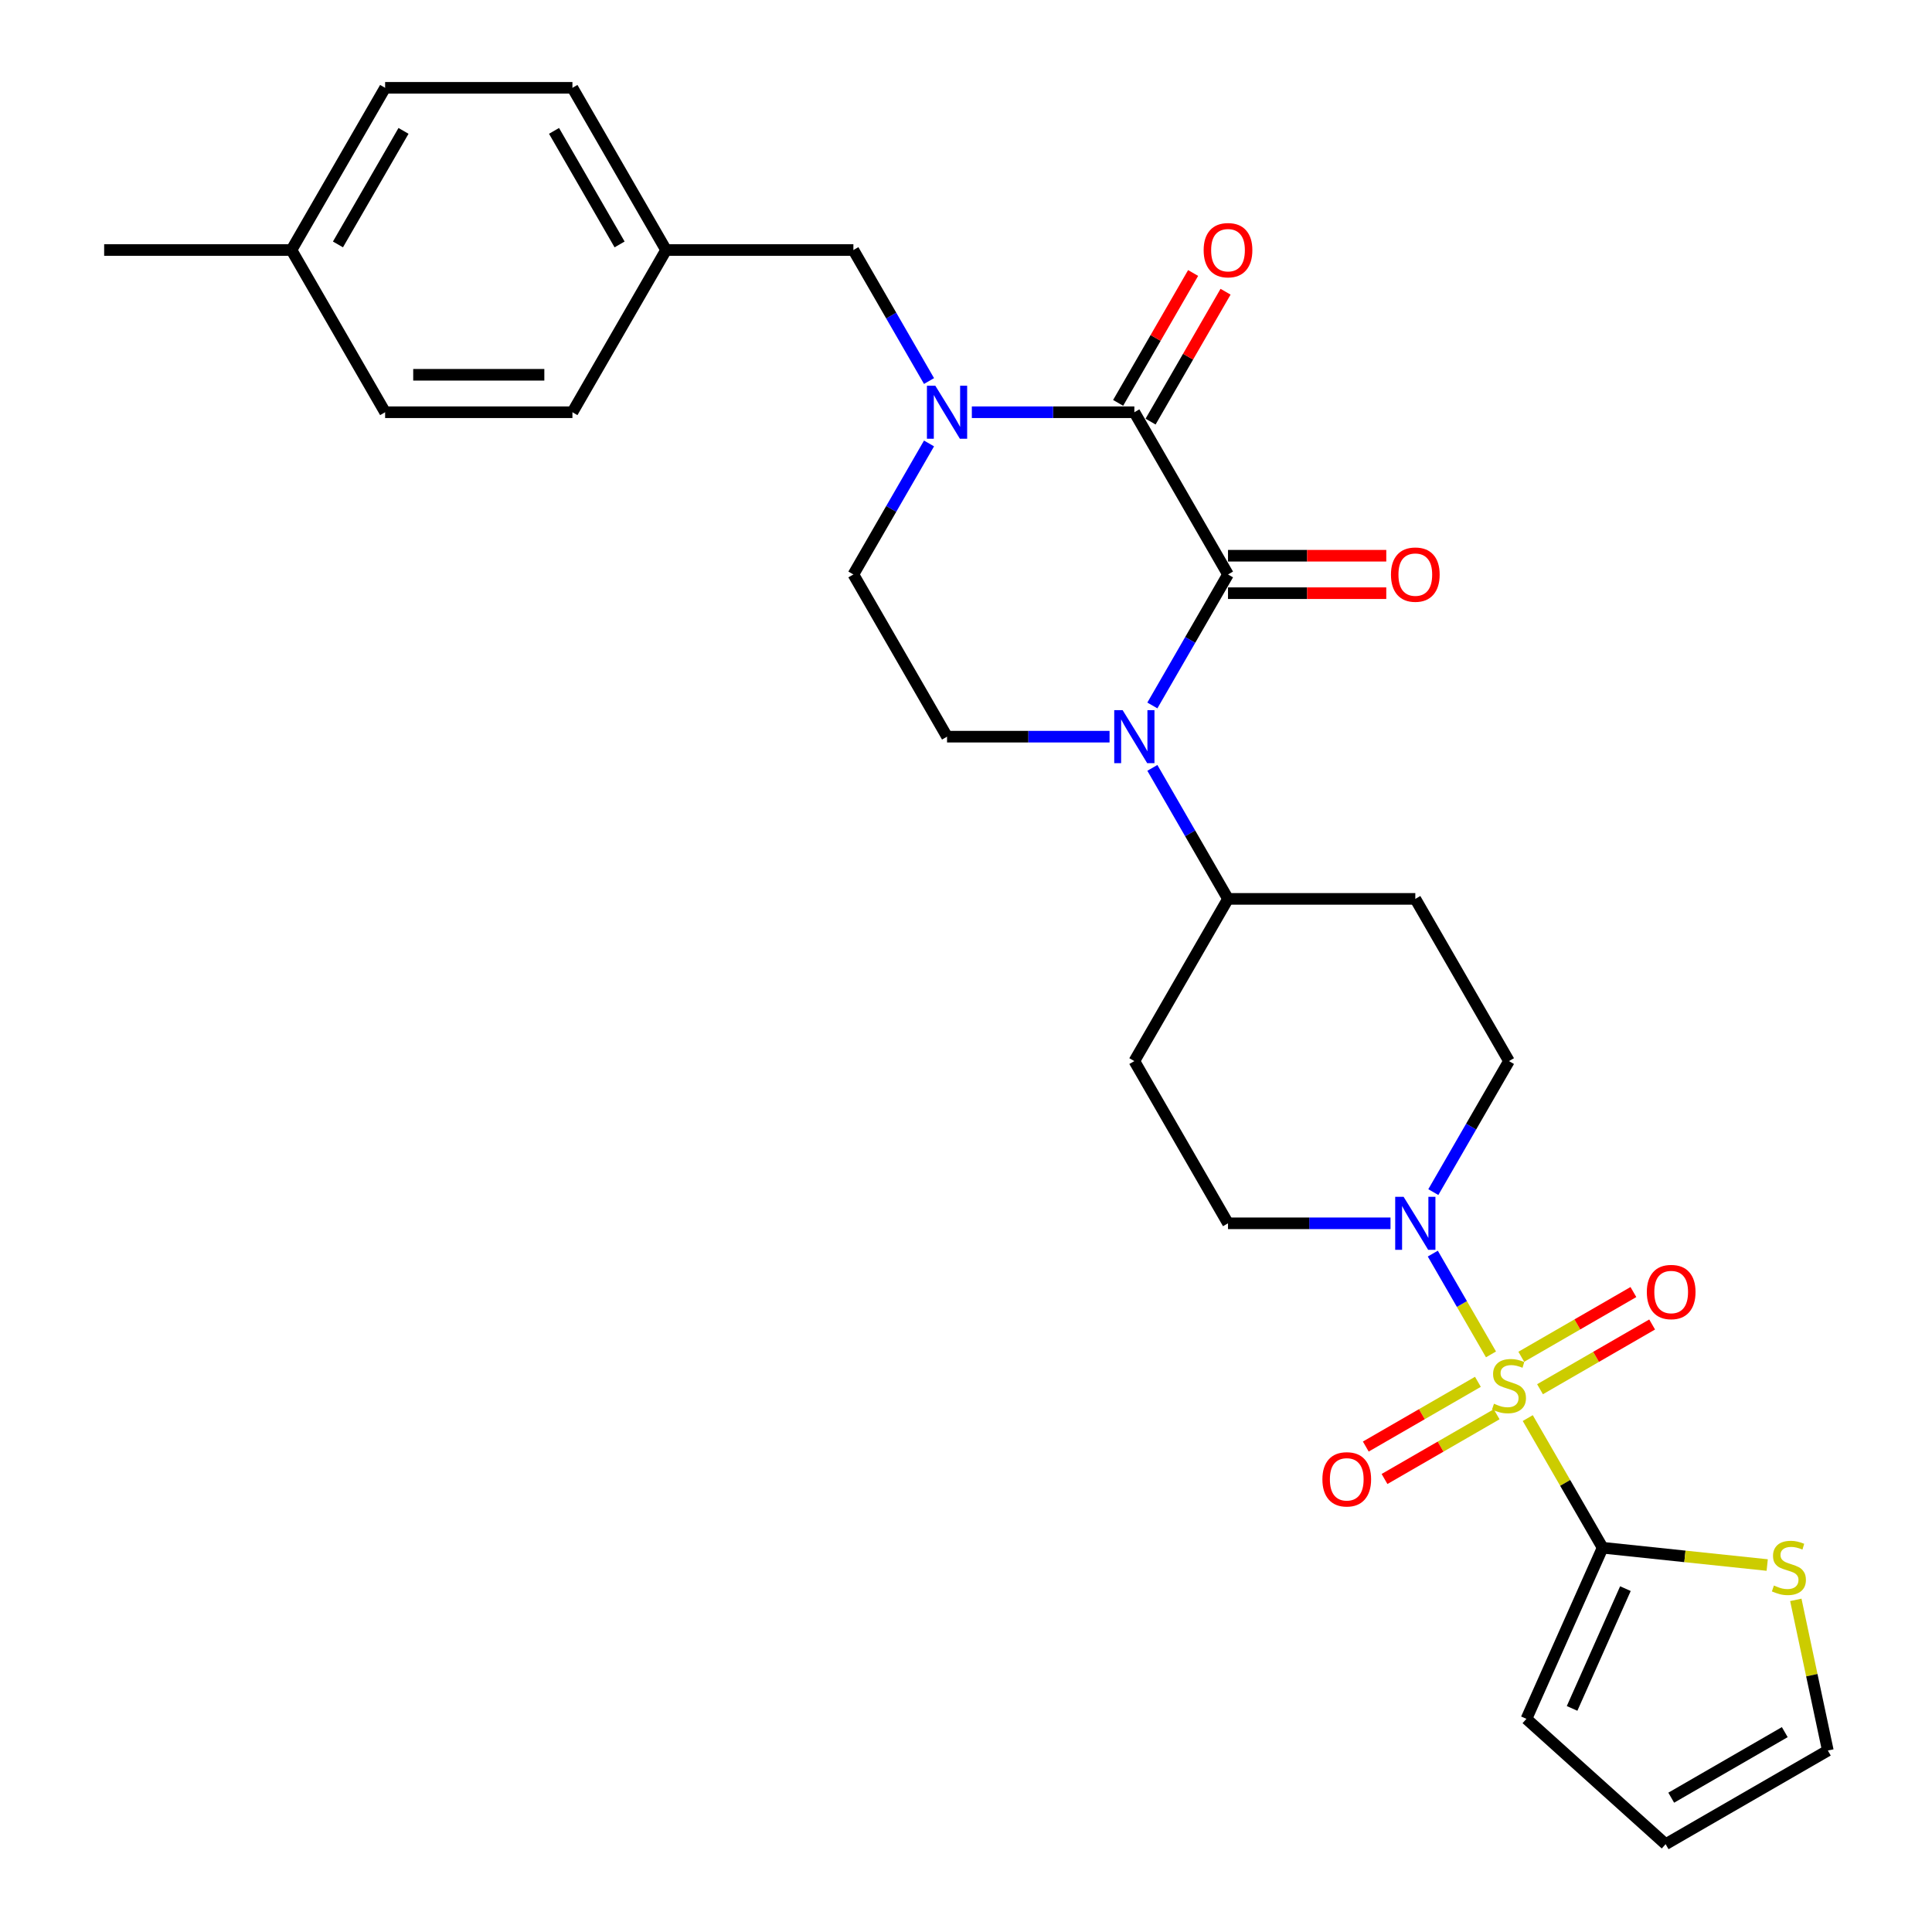 <?xml version='1.0' encoding='iso-8859-1'?>
<svg version='1.1' baseProfile='full'
              xmlns='http://www.w3.org/2000/svg'
                      xmlns:rdkit='http://www.rdkit.org/xml'
                      xmlns:xlink='http://www.w3.org/1999/xlink'
                  xml:space='preserve'
width='1000px' height='1000px' viewBox='0 0 1000 1000'>
<!-- END OF HEADER -->
<rect style='opacity:1.0;fill:#FFFFFF;stroke:none' width='1000' height='1000' x='0' y='0'> </rect>
<path class='bond-4' d='M 790.765,733.994 L 810.139,767.549' style='fill:none;fill-rule:evenodd;stroke:#CCCC00;stroke-width:6px;stroke-linecap:butt;stroke-linejoin:miter;stroke-opacity:1' />
<path class='bond-4' d='M 810.139,767.549 L 829.512,801.105' style='fill:none;fill-rule:evenodd;stroke:#000000;stroke-width:6px;stroke-linecap:butt;stroke-linejoin:miter;stroke-opacity:1' />
<path class='bond-5' d='M 771.734,701.031 L 756.676,674.95' style='fill:none;fill-rule:evenodd;stroke:#CCCC00;stroke-width:6px;stroke-linecap:butt;stroke-linejoin:miter;stroke-opacity:1' />
<path class='bond-5' d='M 756.676,674.95 L 741.619,648.869' style='fill:none;fill-rule:evenodd;stroke:#0000FF;stroke-width:6px;stroke-linecap:butt;stroke-linejoin:miter;stroke-opacity:1' />
<path class='bond-9' d='M 797.111,719.058 L 826.127,702.306' style='fill:none;fill-rule:evenodd;stroke:#CCCC00;stroke-width:6px;stroke-linecap:butt;stroke-linejoin:miter;stroke-opacity:1' />
<path class='bond-9' d='M 826.127,702.306 L 855.143,685.554' style='fill:none;fill-rule:evenodd;stroke:#FF0000;stroke-width:6px;stroke-linecap:butt;stroke-linejoin:miter;stroke-opacity:1' />
<path class='bond-9' d='M 787.416,702.266 L 816.432,685.514' style='fill:none;fill-rule:evenodd;stroke:#CCCC00;stroke-width:6px;stroke-linecap:butt;stroke-linejoin:miter;stroke-opacity:1' />
<path class='bond-9' d='M 816.432,685.514 L 845.448,668.762' style='fill:none;fill-rule:evenodd;stroke:#FF0000;stroke-width:6px;stroke-linecap:butt;stroke-linejoin:miter;stroke-opacity:1' />
<path class='bond-10' d='M 764.963,715.23 L 735.947,731.982' style='fill:none;fill-rule:evenodd;stroke:#CCCC00;stroke-width:6px;stroke-linecap:butt;stroke-linejoin:miter;stroke-opacity:1' />
<path class='bond-10' d='M 735.947,731.982 L 706.932,748.734' style='fill:none;fill-rule:evenodd;stroke:#FF0000;stroke-width:6px;stroke-linecap:butt;stroke-linejoin:miter;stroke-opacity:1' />
<path class='bond-10' d='M 774.658,732.022 L 745.642,748.774' style='fill:none;fill-rule:evenodd;stroke:#CCCC00;stroke-width:6px;stroke-linecap:butt;stroke-linejoin:miter;stroke-opacity:1' />
<path class='bond-10' d='M 745.642,748.774 L 716.627,765.526' style='fill:none;fill-rule:evenodd;stroke:#FF0000;stroke-width:6px;stroke-linecap:butt;stroke-linejoin:miter;stroke-opacity:1' />
<path class='bond-0' d='M 635.612,297.338 L 616.037,331.243' style='fill:none;fill-rule:evenodd;stroke:#000000;stroke-width:6px;stroke-linecap:butt;stroke-linejoin:miter;stroke-opacity:1' />
<path class='bond-0' d='M 616.037,331.243 L 596.462,365.147' style='fill:none;fill-rule:evenodd;stroke:#0000FF;stroke-width:6px;stroke-linecap:butt;stroke-linejoin:miter;stroke-opacity:1' />
<path class='bond-1' d='M 635.612,297.338 L 587.137,213.377' style='fill:none;fill-rule:evenodd;stroke:#000000;stroke-width:6px;stroke-linecap:butt;stroke-linejoin:miter;stroke-opacity:1' />
<path class='bond-13' d='M 635.612,307.033 L 676.573,307.033' style='fill:none;fill-rule:evenodd;stroke:#000000;stroke-width:6px;stroke-linecap:butt;stroke-linejoin:miter;stroke-opacity:1' />
<path class='bond-13' d='M 676.573,307.033 L 717.535,307.033' style='fill:none;fill-rule:evenodd;stroke:#FF0000;stroke-width:6px;stroke-linecap:butt;stroke-linejoin:miter;stroke-opacity:1' />
<path class='bond-13' d='M 635.612,287.643 L 676.573,287.643' style='fill:none;fill-rule:evenodd;stroke:#000000;stroke-width:6px;stroke-linecap:butt;stroke-linejoin:miter;stroke-opacity:1' />
<path class='bond-13' d='M 676.573,287.643 L 717.535,287.643' style='fill:none;fill-rule:evenodd;stroke:#FF0000;stroke-width:6px;stroke-linecap:butt;stroke-linejoin:miter;stroke-opacity:1' />
<path class='bond-14' d='M 595.533,218.224 L 614.94,184.611' style='fill:none;fill-rule:evenodd;stroke:#000000;stroke-width:6px;stroke-linecap:butt;stroke-linejoin:miter;stroke-opacity:1' />
<path class='bond-14' d='M 614.94,184.611 L 634.347,150.997' style='fill:none;fill-rule:evenodd;stroke:#FF0000;stroke-width:6px;stroke-linecap:butt;stroke-linejoin:miter;stroke-opacity:1' />
<path class='bond-14' d='M 578.741,208.529 L 598.148,174.916' style='fill:none;fill-rule:evenodd;stroke:#000000;stroke-width:6px;stroke-linecap:butt;stroke-linejoin:miter;stroke-opacity:1' />
<path class='bond-14' d='M 598.148,174.916 L 617.555,141.302' style='fill:none;fill-rule:evenodd;stroke:#FF0000;stroke-width:6px;stroke-linecap:butt;stroke-linejoin:miter;stroke-opacity:1' />
<path class='bond-31' d='M 587.137,213.377 L 545.08,213.377' style='fill:none;fill-rule:evenodd;stroke:#000000;stroke-width:6px;stroke-linecap:butt;stroke-linejoin:miter;stroke-opacity:1' />
<path class='bond-31' d='M 545.08,213.377 L 503.023,213.377' style='fill:none;fill-rule:evenodd;stroke:#0000FF;stroke-width:6px;stroke-linecap:butt;stroke-linejoin:miter;stroke-opacity:1' />
<path class='bond-2' d='M 596.462,397.451 L 616.037,431.356' style='fill:none;fill-rule:evenodd;stroke:#0000FF;stroke-width:6px;stroke-linecap:butt;stroke-linejoin:miter;stroke-opacity:1' />
<path class='bond-2' d='M 616.037,431.356 L 635.612,465.26' style='fill:none;fill-rule:evenodd;stroke:#000000;stroke-width:6px;stroke-linecap:butt;stroke-linejoin:miter;stroke-opacity:1' />
<path class='bond-6' d='M 574.301,381.299 L 532.244,381.299' style='fill:none;fill-rule:evenodd;stroke:#0000FF;stroke-width:6px;stroke-linecap:butt;stroke-linejoin:miter;stroke-opacity:1' />
<path class='bond-6' d='M 532.244,381.299 L 490.187,381.299' style='fill:none;fill-rule:evenodd;stroke:#000000;stroke-width:6px;stroke-linecap:butt;stroke-linejoin:miter;stroke-opacity:1' />
<path class='bond-3' d='M 480.862,229.529 L 461.287,263.433' style='fill:none;fill-rule:evenodd;stroke:#0000FF;stroke-width:6px;stroke-linecap:butt;stroke-linejoin:miter;stroke-opacity:1' />
<path class='bond-3' d='M 461.287,263.433 L 441.712,297.338' style='fill:none;fill-rule:evenodd;stroke:#000000;stroke-width:6px;stroke-linecap:butt;stroke-linejoin:miter;stroke-opacity:1' />
<path class='bond-12' d='M 480.862,197.225 L 461.287,163.32' style='fill:none;fill-rule:evenodd;stroke:#0000FF;stroke-width:6px;stroke-linecap:butt;stroke-linejoin:miter;stroke-opacity:1' />
<path class='bond-12' d='M 461.287,163.32 L 441.712,129.416' style='fill:none;fill-rule:evenodd;stroke:#000000;stroke-width:6px;stroke-linecap:butt;stroke-linejoin:miter;stroke-opacity:1' />
<path class='bond-7' d='M 829.512,801.105 L 872.108,805.582' style='fill:none;fill-rule:evenodd;stroke:#000000;stroke-width:6px;stroke-linecap:butt;stroke-linejoin:miter;stroke-opacity:1' />
<path class='bond-7' d='M 872.108,805.582 L 914.704,810.059' style='fill:none;fill-rule:evenodd;stroke:#CCCC00;stroke-width:6px;stroke-linecap:butt;stroke-linejoin:miter;stroke-opacity:1' />
<path class='bond-19' d='M 829.512,801.105 L 790.079,889.673' style='fill:none;fill-rule:evenodd;stroke:#000000;stroke-width:6px;stroke-linecap:butt;stroke-linejoin:miter;stroke-opacity:1' />
<path class='bond-19' d='M 841.311,822.277 L 813.708,884.275' style='fill:none;fill-rule:evenodd;stroke:#000000;stroke-width:6px;stroke-linecap:butt;stroke-linejoin:miter;stroke-opacity:1' />
<path class='bond-15' d='M 741.887,617.031 L 761.462,583.126' style='fill:none;fill-rule:evenodd;stroke:#0000FF;stroke-width:6px;stroke-linecap:butt;stroke-linejoin:miter;stroke-opacity:1' />
<path class='bond-15' d='M 761.462,583.126 L 781.037,549.222' style='fill:none;fill-rule:evenodd;stroke:#000000;stroke-width:6px;stroke-linecap:butt;stroke-linejoin:miter;stroke-opacity:1' />
<path class='bond-16' d='M 719.726,633.183 L 677.669,633.183' style='fill:none;fill-rule:evenodd;stroke:#0000FF;stroke-width:6px;stroke-linecap:butt;stroke-linejoin:miter;stroke-opacity:1' />
<path class='bond-16' d='M 677.669,633.183 L 635.612,633.183' style='fill:none;fill-rule:evenodd;stroke:#000000;stroke-width:6px;stroke-linecap:butt;stroke-linejoin:miter;stroke-opacity:1' />
<path class='bond-11' d='M 490.187,381.299 L 441.712,297.338' style='fill:none;fill-rule:evenodd;stroke:#000000;stroke-width:6px;stroke-linecap:butt;stroke-linejoin:miter;stroke-opacity:1' />
<path class='bond-20' d='M 929.512,828.089 L 937.8,867.08' style='fill:none;fill-rule:evenodd;stroke:#CCCC00;stroke-width:6px;stroke-linecap:butt;stroke-linejoin:miter;stroke-opacity:1' />
<path class='bond-20' d='M 937.8,867.08 L 946.088,906.07' style='fill:none;fill-rule:evenodd;stroke:#000000;stroke-width:6px;stroke-linecap:butt;stroke-linejoin:miter;stroke-opacity:1' />
<path class='bond-8' d='M 635.612,465.26 L 587.137,549.222' style='fill:none;fill-rule:evenodd;stroke:#000000;stroke-width:6px;stroke-linecap:butt;stroke-linejoin:miter;stroke-opacity:1' />
<path class='bond-29' d='M 635.612,465.26 L 732.562,465.26' style='fill:none;fill-rule:evenodd;stroke:#000000;stroke-width:6px;stroke-linecap:butt;stroke-linejoin:miter;stroke-opacity:1' />
<path class='bond-22' d='M 441.712,129.416 L 344.762,129.416' style='fill:none;fill-rule:evenodd;stroke:#000000;stroke-width:6px;stroke-linecap:butt;stroke-linejoin:miter;stroke-opacity:1' />
<path class='bond-17' d='M 781.037,549.222 L 732.562,465.26' style='fill:none;fill-rule:evenodd;stroke:#000000;stroke-width:6px;stroke-linecap:butt;stroke-linejoin:miter;stroke-opacity:1' />
<path class='bond-18' d='M 635.612,633.183 L 587.137,549.222' style='fill:none;fill-rule:evenodd;stroke:#000000;stroke-width:6px;stroke-linecap:butt;stroke-linejoin:miter;stroke-opacity:1' />
<path class='bond-21' d='M 790.079,889.673 L 862.127,954.545' style='fill:none;fill-rule:evenodd;stroke:#000000;stroke-width:6px;stroke-linecap:butt;stroke-linejoin:miter;stroke-opacity:1' />
<path class='bond-30' d='M 946.088,906.07 L 862.127,954.545' style='fill:none;fill-rule:evenodd;stroke:#000000;stroke-width:6px;stroke-linecap:butt;stroke-linejoin:miter;stroke-opacity:1' />
<path class='bond-30' d='M 923.799,896.549 L 865.026,930.482' style='fill:none;fill-rule:evenodd;stroke:#000000;stroke-width:6px;stroke-linecap:butt;stroke-linejoin:miter;stroke-opacity:1' />
<path class='bond-24' d='M 344.762,129.416 L 296.287,213.377' style='fill:none;fill-rule:evenodd;stroke:#000000;stroke-width:6px;stroke-linecap:butt;stroke-linejoin:miter;stroke-opacity:1' />
<path class='bond-25' d='M 344.762,129.416 L 296.287,45.455' style='fill:none;fill-rule:evenodd;stroke:#000000;stroke-width:6px;stroke-linecap:butt;stroke-linejoin:miter;stroke-opacity:1' />
<path class='bond-25' d='M 320.699,126.517 L 286.766,67.744' style='fill:none;fill-rule:evenodd;stroke:#000000;stroke-width:6px;stroke-linecap:butt;stroke-linejoin:miter;stroke-opacity:1' />
<path class='bond-23' d='M 150.862,129.416 L 199.337,45.455' style='fill:none;fill-rule:evenodd;stroke:#000000;stroke-width:6px;stroke-linecap:butt;stroke-linejoin:miter;stroke-opacity:1' />
<path class='bond-23' d='M 174.926,126.517 L 208.858,67.744' style='fill:none;fill-rule:evenodd;stroke:#000000;stroke-width:6px;stroke-linecap:butt;stroke-linejoin:miter;stroke-opacity:1' />
<path class='bond-28' d='M 150.862,129.416 L 53.912,129.416' style='fill:none;fill-rule:evenodd;stroke:#000000;stroke-width:6px;stroke-linecap:butt;stroke-linejoin:miter;stroke-opacity:1' />
<path class='bond-32' d='M 150.862,129.416 L 199.337,213.377' style='fill:none;fill-rule:evenodd;stroke:#000000;stroke-width:6px;stroke-linecap:butt;stroke-linejoin:miter;stroke-opacity:1' />
<path class='bond-27' d='M 296.287,213.377 L 199.337,213.377' style='fill:none;fill-rule:evenodd;stroke:#000000;stroke-width:6px;stroke-linecap:butt;stroke-linejoin:miter;stroke-opacity:1' />
<path class='bond-27' d='M 281.745,193.987 L 213.88,193.987' style='fill:none;fill-rule:evenodd;stroke:#000000;stroke-width:6px;stroke-linecap:butt;stroke-linejoin:miter;stroke-opacity:1' />
<path class='bond-26' d='M 296.287,45.455 L 199.337,45.455' style='fill:none;fill-rule:evenodd;stroke:#000000;stroke-width:6px;stroke-linecap:butt;stroke-linejoin:miter;stroke-opacity:1' />
<path  class='atom-0' d='M 773.281 726.567
Q 773.591 726.684, 774.871 727.227
Q 776.151 727.77, 777.547 728.119
Q 778.982 728.429, 780.378 728.429
Q 782.976 728.429, 784.488 727.188
Q 786.001 725.908, 786.001 723.698
Q 786.001 722.185, 785.225 721.255
Q 784.488 720.324, 783.325 719.82
Q 782.162 719.316, 780.223 718.734
Q 777.78 717.997, 776.306 717.299
Q 774.871 716.601, 773.824 715.127
Q 772.816 713.654, 772.816 711.172
Q 772.816 707.72, 775.142 705.587
Q 777.508 703.455, 782.162 703.455
Q 785.342 703.455, 788.948 704.967
L 788.056 707.953
Q 784.76 706.596, 782.278 706.596
Q 779.602 706.596, 778.129 707.72
Q 776.655 708.806, 776.694 710.706
Q 776.694 712.18, 777.43 713.072
Q 778.206 713.964, 779.292 714.468
Q 780.417 714.972, 782.278 715.554
Q 784.76 716.329, 786.234 717.105
Q 787.707 717.881, 788.754 719.471
Q 789.84 721.022, 789.84 723.698
Q 789.84 727.498, 787.281 729.553
Q 784.76 731.57, 780.533 731.57
Q 778.09 731.57, 776.228 731.027
Q 774.406 730.523, 772.234 729.631
L 773.281 726.567
' fill='#CCCC00'/>
<path  class='atom-3' d='M 581.068 367.571
L 590.065 382.114
Q 590.957 383.548, 592.392 386.147
Q 593.827 388.745, 593.904 388.9
L 593.904 367.571
L 597.549 367.571
L 597.549 395.027
L 593.788 395.027
L 584.132 379.128
Q 583.007 377.266, 581.805 375.133
Q 580.641 373, 580.292 372.341
L 580.292 395.027
L 576.725 395.027
L 576.725 367.571
L 581.068 367.571
' fill='#0000FF'/>
<path  class='atom-4' d='M 484.118 199.649
L 493.115 214.191
Q 494.007 215.626, 495.442 218.224
Q 496.877 220.823, 496.954 220.978
L 496.954 199.649
L 500.599 199.649
L 500.599 227.105
L 496.838 227.105
L 487.182 211.205
Q 486.057 209.344, 484.855 207.211
Q 483.691 205.078, 483.342 204.419
L 483.342 227.105
L 479.775 227.105
L 479.775 199.649
L 484.118 199.649
' fill='#0000FF'/>
<path  class='atom-6' d='M 726.493 619.455
L 735.49 633.997
Q 736.382 635.432, 737.817 638.03
Q 739.252 640.628, 739.329 640.784
L 739.329 619.455
L 742.974 619.455
L 742.974 646.911
L 739.213 646.911
L 729.557 631.011
Q 728.432 629.15, 727.23 627.017
Q 726.066 624.884, 725.717 624.225
L 725.717 646.911
L 722.15 646.911
L 722.15 619.455
L 726.493 619.455
' fill='#0000FF'/>
<path  class='atom-8' d='M 918.175 820.663
Q 918.485 820.779, 919.765 821.322
Q 921.045 821.865, 922.441 822.214
Q 923.876 822.524, 925.272 822.524
Q 927.87 822.524, 929.382 821.283
Q 930.895 820.003, 930.895 817.793
Q 930.895 816.28, 930.119 815.35
Q 929.382 814.419, 928.219 813.915
Q 927.056 813.411, 925.117 812.829
Q 922.673 812.092, 921.2 811.394
Q 919.765 810.696, 918.718 809.222
Q 917.71 807.749, 917.71 805.267
Q 917.71 801.816, 920.036 799.683
Q 922.402 797.55, 927.056 797.55
Q 930.236 797.55, 933.842 799.062
L 932.95 802.048
Q 929.654 800.691, 927.172 800.691
Q 924.496 800.691, 923.022 801.816
Q 921.549 802.901, 921.588 804.802
Q 921.588 806.275, 922.324 807.167
Q 923.1 808.059, 924.186 808.563
Q 925.31 809.067, 927.172 809.649
Q 929.654 810.425, 931.127 811.2
Q 932.601 811.976, 933.648 813.566
Q 934.734 815.117, 934.734 817.793
Q 934.734 821.593, 932.175 823.649
Q 929.654 825.665, 925.427 825.665
Q 922.984 825.665, 921.122 825.122
Q 919.3 824.618, 917.128 823.726
L 918.175 820.663
' fill='#CCCC00'/>
<path  class='atom-10' d='M 852.395 668.746
Q 852.395 662.154, 855.652 658.47
Q 858.91 654.786, 864.998 654.786
Q 871.087 654.786, 874.344 658.47
Q 877.602 662.154, 877.602 668.746
Q 877.602 675.417, 874.305 679.217
Q 871.009 682.979, 864.998 682.979
Q 858.949 682.979, 855.652 679.217
Q 852.395 675.455, 852.395 668.746
M 864.998 679.876
Q 869.186 679.876, 871.436 677.084
Q 873.724 674.253, 873.724 668.746
Q 873.724 663.356, 871.436 660.641
Q 869.186 657.888, 864.998 657.888
Q 860.81 657.888, 858.522 660.603
Q 856.273 663.317, 856.273 668.746
Q 856.273 674.292, 858.522 677.084
Q 860.81 679.876, 864.998 679.876
' fill='#FF0000'/>
<path  class='atom-11' d='M 684.472 765.696
Q 684.472 759.104, 687.73 755.42
Q 690.987 751.736, 697.076 751.736
Q 703.164 751.736, 706.422 755.42
Q 709.679 759.104, 709.679 765.696
Q 709.679 772.367, 706.383 776.167
Q 703.087 779.929, 697.076 779.929
Q 691.026 779.929, 687.73 776.167
Q 684.472 772.405, 684.472 765.696
M 697.076 776.826
Q 701.264 776.826, 703.513 774.034
Q 705.801 771.203, 705.801 765.696
Q 705.801 760.306, 703.513 757.591
Q 701.264 754.838, 697.076 754.838
Q 692.888 754.838, 690.6 757.553
Q 688.35 760.267, 688.35 765.696
Q 688.35 771.242, 690.6 774.034
Q 692.888 776.826, 697.076 776.826
' fill='#FF0000'/>
<path  class='atom-14' d='M 719.959 297.416
Q 719.959 290.823, 723.216 287.139
Q 726.474 283.455, 732.562 283.455
Q 738.65 283.455, 741.908 287.139
Q 745.166 290.823, 745.166 297.416
Q 745.166 304.086, 741.869 307.886
Q 738.573 311.648, 732.562 311.648
Q 726.512 311.648, 723.216 307.886
Q 719.959 304.125, 719.959 297.416
M 732.562 308.545
Q 736.75 308.545, 739 305.753
Q 741.288 302.922, 741.288 297.416
Q 741.288 292.025, 739 289.311
Q 736.75 286.557, 732.562 286.557
Q 728.374 286.557, 726.086 289.272
Q 723.837 291.986, 723.837 297.416
Q 723.837 302.961, 726.086 305.753
Q 728.374 308.545, 732.562 308.545
' fill='#FF0000'/>
<path  class='atom-15' d='M 623.009 129.493
Q 623.009 122.901, 626.266 119.217
Q 629.524 115.532, 635.612 115.532
Q 641.7 115.532, 644.958 119.217
Q 648.216 122.901, 648.216 129.493
Q 648.216 136.163, 644.919 139.964
Q 641.623 143.726, 635.612 143.726
Q 629.562 143.726, 626.266 139.964
Q 623.009 136.202, 623.009 129.493
M 635.612 140.623
Q 639.8 140.623, 642.05 137.831
Q 644.338 135, 644.338 129.493
Q 644.338 124.103, 642.05 121.388
Q 639.8 118.635, 635.612 118.635
Q 631.424 118.635, 629.136 121.349
Q 626.887 124.064, 626.887 129.493
Q 626.887 135.039, 629.136 137.831
Q 631.424 140.623, 635.612 140.623
' fill='#FF0000'/>
</svg>
